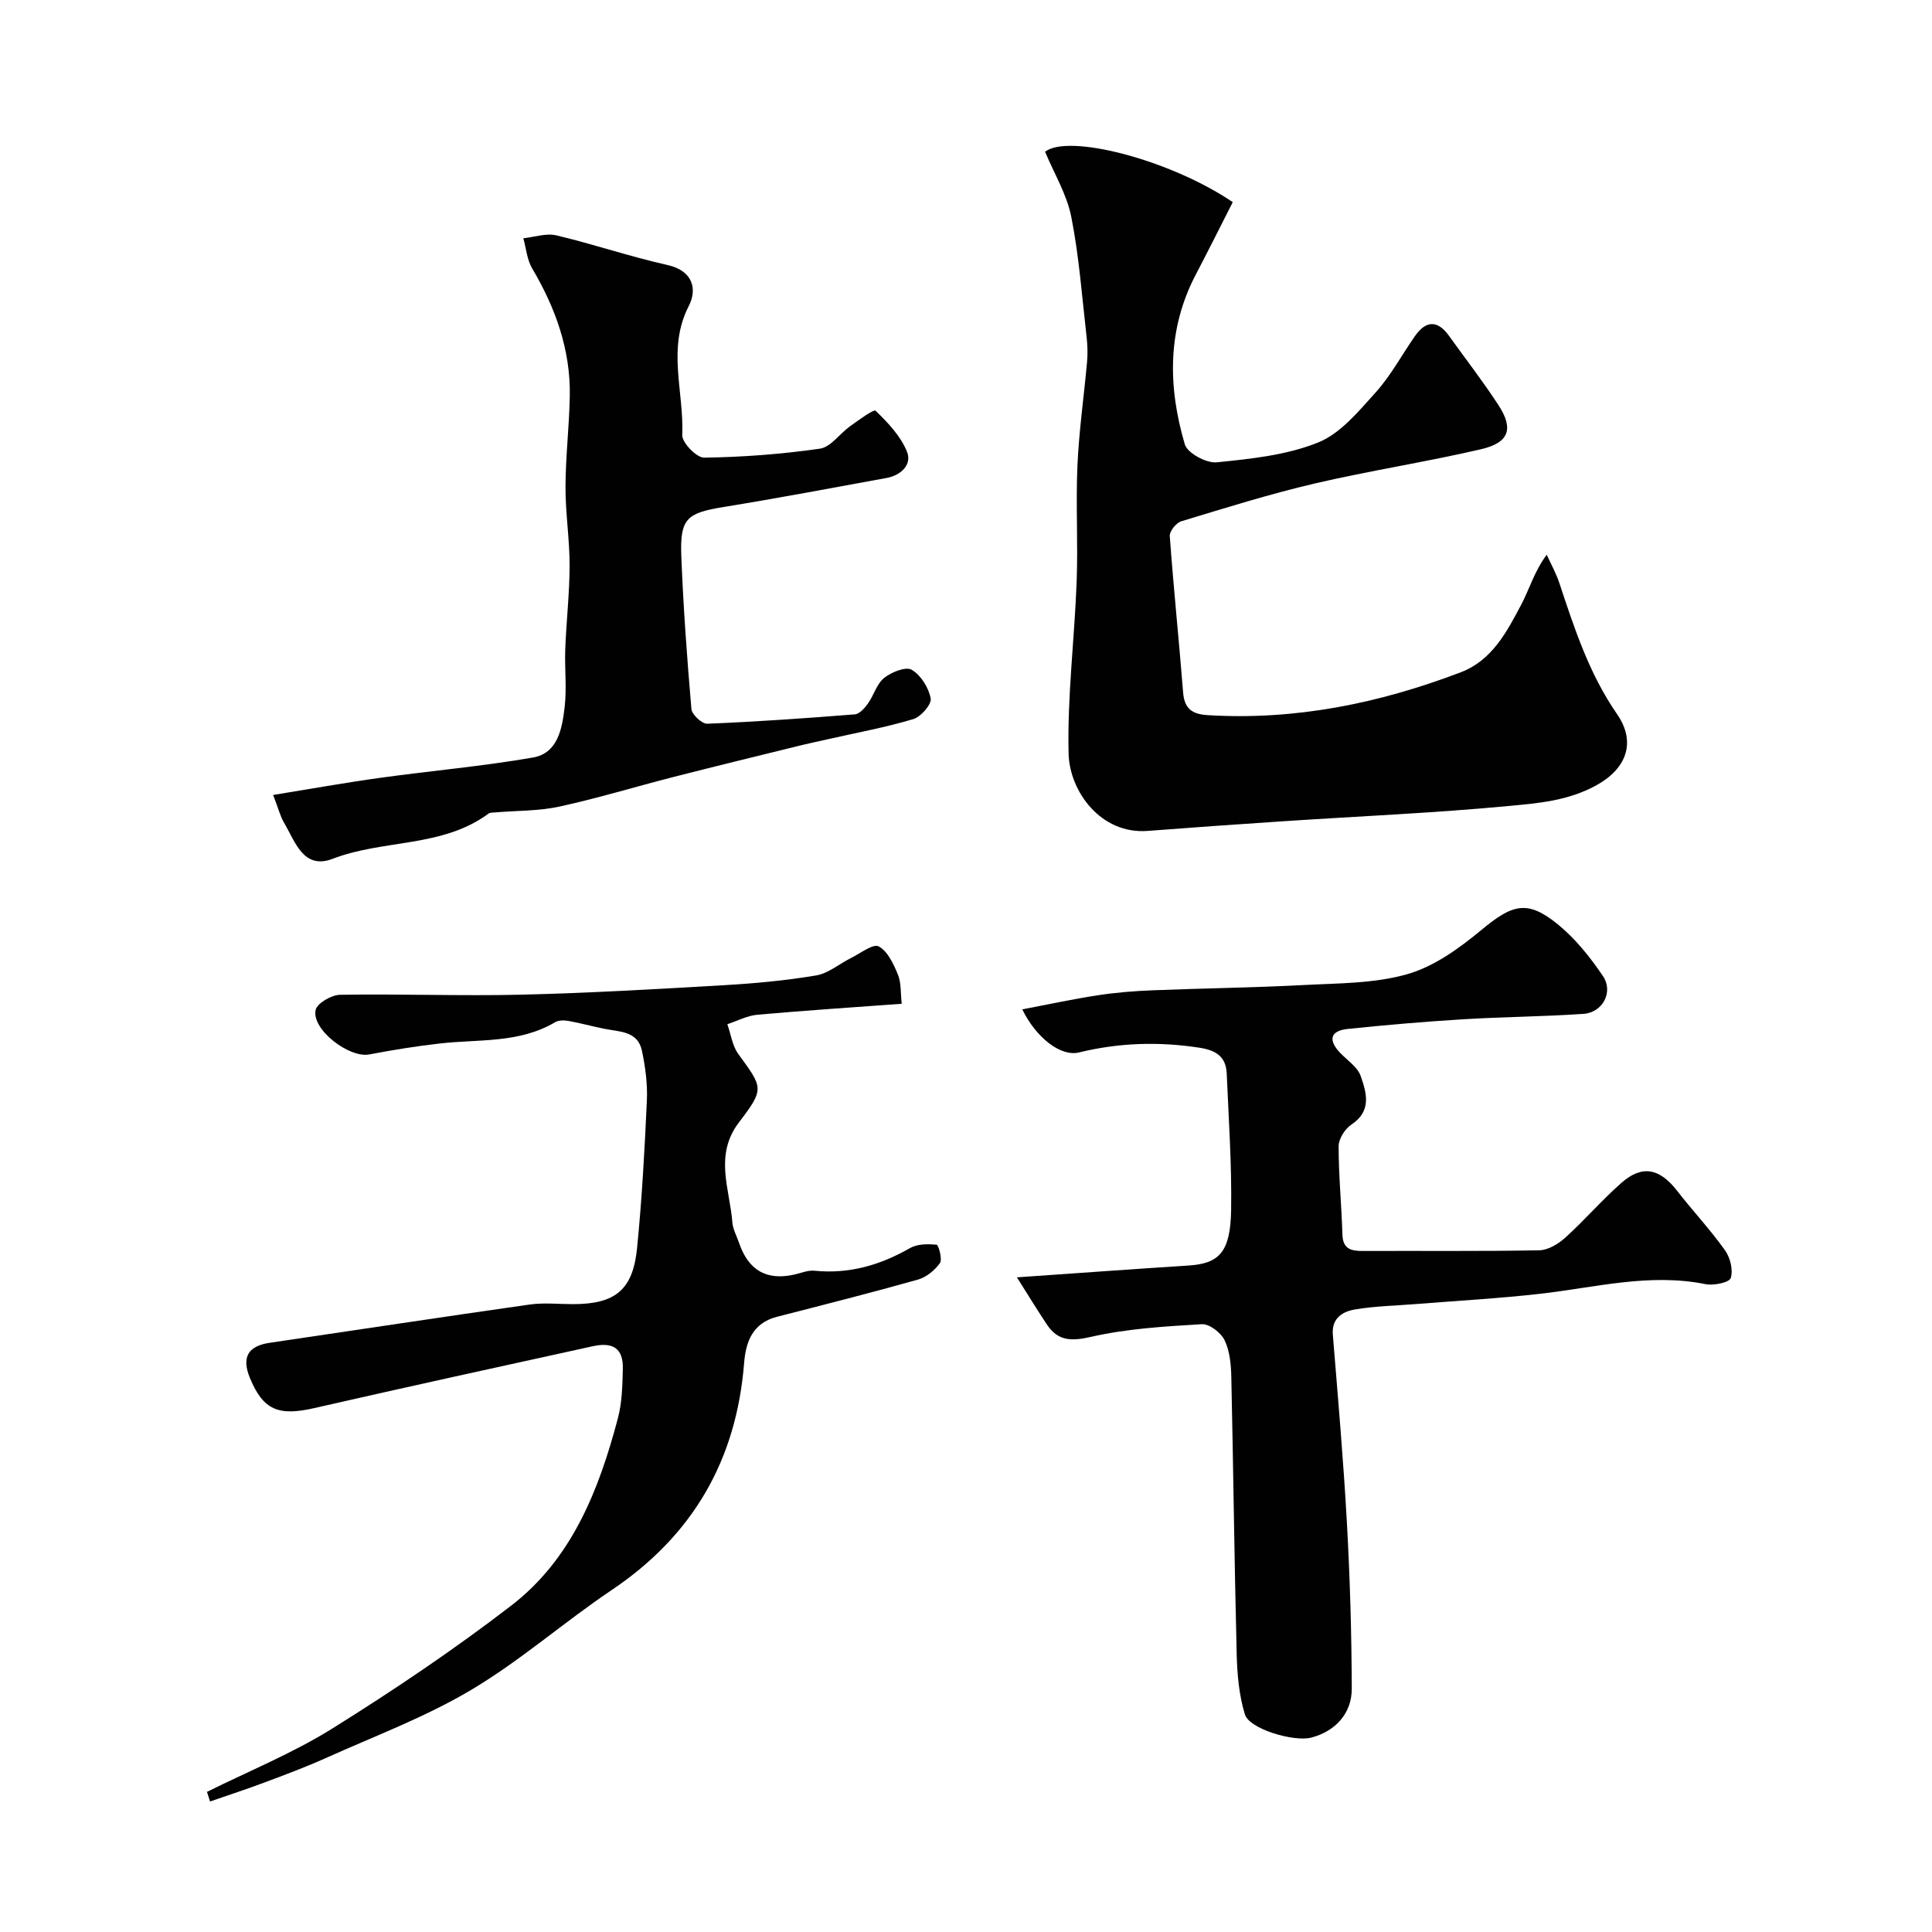 <svg enable-background="new 0 0 400 400" viewBox="0 0 400 400" xmlns="http://www.w3.org/2000/svg"><g fill="#010102"><path d="m216.37 31.42c4.79-3.78 25.79 1.59 38.86 10.43-2.51 4.93-5.02 9.97-7.63 14.95-5.98 11.39-5.8 23.29-2.3 35.19.54 1.82 4.47 3.95 6.61 3.73 7.1-.72 14.48-1.48 21-4.11 4.64-1.87 8.39-6.47 11.93-10.39 3.13-3.48 5.39-7.75 8.1-11.62 2.27-3.25 4.67-3.4 7.06-.07 3.42 4.77 7.03 9.42 10.23 14.33s2.24 7.79-3.6 9.15c-11.41 2.65-23.01 4.43-34.42 7.09-9.32 2.18-18.48 5.05-27.65 7.83-1.05.32-2.45 2.07-2.37 3.06.78 10.79 1.91 21.56 2.76 32.35.26 3.36 1.83 4.52 5.05 4.72 18.18 1.12 35.56-2.44 52.43-8.87 6.48-2.47 9.52-8.34 12.51-13.98 1.72-3.23 2.68-6.85 5.29-10.36.88 1.93 1.93 3.81 2.6 5.81 3.13 9.43 6.16 18.8 11.95 27.17 4.08 5.9 1.92 11.39-4.35 14.8-5.85 3.18-11.85 3.65-17.84 4.22-15.59 1.48-31.25 2.14-46.88 3.18-9.37.62-18.74 1.28-28.1 2-9.72.75-16.19-8.21-16.37-16.03-.28-11.85 1.23-23.72 1.67-35.6.3-7.99-.19-16.01.16-23.99.32-7.21 1.36-14.38 2-21.57.15-1.67.09-3.4-.1-5.07-.95-8.29-1.55-16.65-3.16-24.81-.91-4.67-3.54-8.99-5.44-13.54z"/><path d="m210.54 264.46c12.54-.87 24.06-1.71 35.58-2.45 6.31-.41 8.63-2.79 8.77-11.47.15-9.41-.51-18.85-.91-28.26-.15-3.53-2.22-4.84-5.7-5.37-8.41-1.29-16.62-1.03-24.9.99-3.76.92-8.88-3.06-11.73-8.92 5.4-1.03 10.52-2.14 15.7-2.93 3.73-.57 7.52-.87 11.29-1.02 10.43-.42 20.87-.54 31.29-1.09 7.2-.38 14.65-.3 21.47-2.26 5.54-1.59 10.75-5.36 15.3-9.14 6.44-5.34 9.52-6.3 15.81-1.18 3.64 2.96 6.72 6.81 9.36 10.72 2.23 3.29-.06 7.56-4.03 7.83-8.24.57-16.51.61-24.75 1.11-8.03.49-16.05 1.18-24.05 2.01-3.68.39-4.08 2.33-1.57 4.96 1.48 1.55 3.59 2.92 4.24 4.77 1.2 3.45 2.36 7.23-1.89 10.05-1.34.89-2.66 2.95-2.67 4.48-.01 6.09.6 12.18.78 18.27.09 3.05 1.78 3.45 4.25 3.44 12.16-.05 24.33.09 36.49-.14 1.84-.03 3.97-1.31 5.41-2.62 4-3.62 7.54-7.75 11.58-11.31 4.33-3.83 7.95-3.06 11.6 1.65 3.22 4.15 6.84 8 9.88 12.27 1.09 1.52 1.72 4.09 1.19 5.76-.29.92-3.54 1.6-5.22 1.26-11.62-2.34-22.84.7-34.21 1.99-8.5.97-17.06 1.43-25.59 2.12-4.26.34-8.57.42-12.77 1.13-2.54.43-4.87 1.76-4.59 5.23 1.05 12.96 2.19 25.92 2.91 38.9.64 11.44.97 22.91 1.01 34.37.02 5.21-3.5 8.87-8.38 10.14-3.59.94-12.83-1.77-13.75-4.8-1.22-4-1.6-8.35-1.7-12.57-.48-19.09-.69-38.19-1.11-57.29-.06-2.58-.31-5.38-1.4-7.63-.75-1.55-3.15-3.39-4.7-3.3-7.67.46-15.44.91-22.89 2.61-4.14.94-6.89.92-9.21-2.57-2.03-3.05-3.95-6.2-6.19-9.74z"/><path d="m42.85 370.99c8.68-4.32 17.75-8 25.94-13.11 12.71-7.93 25.2-16.34 37.07-25.47 12.55-9.66 18.13-23.91 22.06-38.74.87-3.28.95-6.83 1.03-10.26.1-4.13-1.91-5.63-6.21-4.69-19.23 4.21-38.47 8.43-57.67 12.81-7.43 1.7-10.58.42-13.33-6.24-1.76-4.27-.4-6.62 4.1-7.28 17.94-2.64 35.86-5.37 53.81-7.92 2.94-.42 5.99-.08 8.99-.08 8.73-.01 12.4-2.92 13.26-11.62 1.01-10.16 1.57-20.38 2.03-30.59.15-3.4-.32-6.9-1.02-10.25-.86-4.11-4.65-3.92-7.8-4.55-2.49-.5-4.95-1.19-7.44-1.63-.89-.16-2.03-.16-2.76.28-7.46 4.41-15.85 3.47-23.93 4.4-4.86.56-9.71 1.34-14.52 2.26-4.18.8-12-5.19-11.11-9.21.31-1.4 3.28-3.11 5.05-3.14 12.48-.21 24.98.27 37.45-.02 14.04-.34 28.07-1.15 42.1-1.97 6.37-.37 12.76-.96 19.04-2.02 2.54-.43 4.8-2.42 7.23-3.62 1.92-.95 4.54-3 5.7-2.39 1.86.99 3.08 3.64 3.98 5.83.71 1.73.54 3.83.79 6.05-9.91.73-19.91 1.38-29.89 2.27-2.11.19-4.14 1.28-6.21 1.96.73 2.06 1.02 4.44 2.25 6.14 5.08 6.99 5.53 7.17.2 14.12-5.26 6.86-1.94 13.83-1.41 20.8.11 1.41.89 2.76 1.36 4.15 1.93 5.71 5.66 7.89 11.35 6.65 1.43-.31 2.9-.96 4.29-.82 7.18.72 13.62-1.16 19.8-4.7 1.51-.86 3.68-.86 5.49-.68.4.04 1.23 3.02.68 3.8-1.06 1.49-2.82 2.93-4.56 3.42-9.68 2.73-19.44 5.2-29.19 7.7-5.01 1.29-6.44 5.15-6.79 9.57-1.59 20.1-10.61 35.71-27.43 47.01-9.88 6.64-18.92 14.64-29.12 20.69-9.46 5.62-19.95 9.54-30.04 14.08-4.15 1.87-8.43 3.46-12.7 5.06-3.73 1.4-7.52 2.63-11.28 3.94-.22-.67-.43-1.33-.64-1.99z"/><path d="m56.55 164.59c7.65-1.24 14.88-2.54 22.16-3.55 10.53-1.46 21.15-2.38 31.62-4.2 5.2-.9 6.05-6.05 6.57-10.41.47-3.96-.02-8.03.13-12.05.22-5.77.89-11.53.9-17.29.01-5.43-.87-10.86-.85-16.29.02-6.26.77-12.52.89-18.79.17-9.59-2.96-18.25-7.79-26.44-1.07-1.81-1.24-4.14-1.83-6.24 2.29-.24 4.73-1.1 6.84-.6 7.72 1.83 15.27 4.41 23.01 6.14 5.35 1.2 6.16 5.07 4.41 8.47-4.56 8.85-.96 17.84-1.36 26.72-.07 1.57 2.96 4.71 4.53 4.69 8.01-.11 16.05-.72 23.98-1.86 2.24-.32 4.09-3.11 6.22-4.63 1.76-1.25 4.92-3.6 5.3-3.22 2.56 2.47 5.22 5.27 6.51 8.5 1.06 2.64-1.24 4.88-4.24 5.42-11.22 2.05-22.42 4.17-33.68 6-7.7 1.25-9.12 2.37-8.81 10.25.42 10.54 1.18 21.07 2.09 31.58.1 1.15 2.18 3.1 3.27 3.05 10.2-.41 20.38-1.13 30.56-1.94.97-.08 2.04-1.29 2.71-2.23 1.23-1.72 1.82-4.08 3.37-5.32 1.5-1.2 4.49-2.4 5.7-1.68 1.9 1.12 3.52 3.72 3.93 5.94.22 1.22-2.02 3.8-3.6 4.27-5.72 1.72-11.64 2.8-17.48 4.12-2.21.5-4.44.97-6.64 1.52-8.52 2.1-17.05 4.17-25.55 6.35-7.87 2.01-15.66 4.4-23.59 6.12-4.31.94-8.85.83-13.28 1.21-.48.04-1.07 0-1.41.25-9.58 7.08-21.73 5.3-32.25 9.35-6.09 2.34-7.77-3.56-10.08-7.46-.81-1.38-1.19-3-2.26-5.75z"/></g></svg>